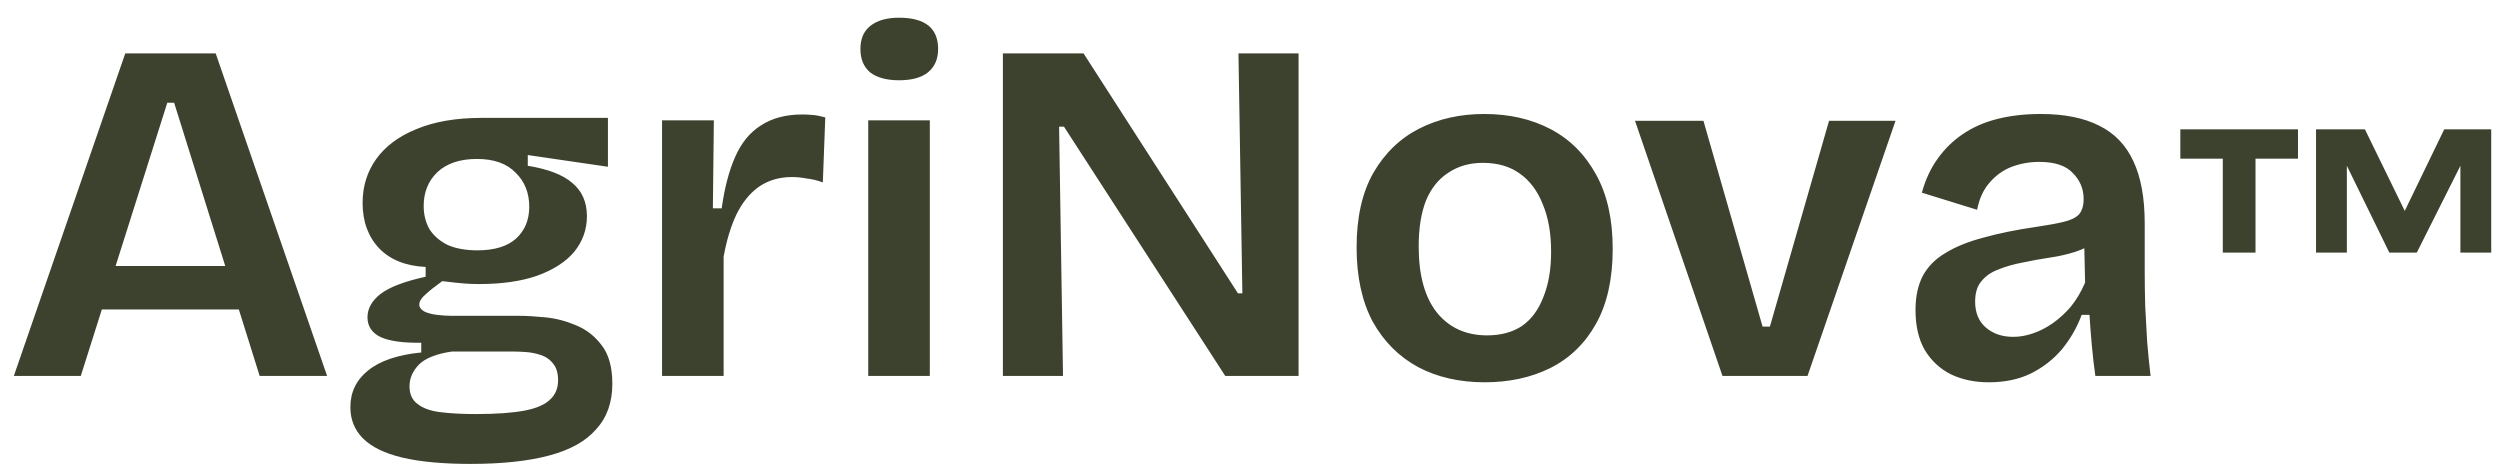 <?xml version="1.0" encoding="UTF-8"?>
<svg xmlns="http://www.w3.org/2000/svg" width="133" height="25" viewBox="0 0 133 25" fill="none">
  <path d="M0.736 20L6.664 2.84H11.474L17.402 20H13.814L9.264 5.466H8.9L4.298 20H0.736ZM3.882 16.464V14.15H14.698V16.464H3.882ZM25.036 24.68C23.563 24.68 22.349 24.567 21.396 24.342C20.46 24.117 19.767 23.779 19.316 23.328C18.865 22.877 18.64 22.323 18.64 21.664C18.64 20.867 18.952 20.217 19.576 19.714C20.217 19.194 21.162 18.873 22.41 18.752V18.232C21.474 18.249 20.763 18.154 20.278 17.946C19.793 17.721 19.55 17.365 19.55 16.88C19.55 16.412 19.784 15.996 20.252 15.632C20.737 15.268 21.535 14.965 22.644 14.722V14.202C21.587 14.15 20.763 13.821 20.174 13.214C19.585 12.59 19.29 11.784 19.29 10.796C19.29 9.912 19.533 9.132 20.018 8.456C20.503 7.78 21.214 7.251 22.15 6.87C23.103 6.471 24.256 6.272 25.608 6.272H32.342V8.872L28.078 8.248V8.82C29.153 8.993 29.941 9.297 30.444 9.73C30.964 10.163 31.224 10.753 31.224 11.498C31.224 12.209 30.999 12.841 30.548 13.396C30.097 13.933 29.439 14.358 28.572 14.67C27.723 14.965 26.691 15.112 25.478 15.112C25.253 15.112 25.01 15.103 24.75 15.086C24.49 15.069 24.083 15.025 23.528 14.956C23.164 15.216 22.869 15.45 22.644 15.658C22.419 15.849 22.306 16.031 22.306 16.204C22.306 16.343 22.393 16.464 22.566 16.568C22.739 16.655 22.965 16.715 23.242 16.75C23.519 16.785 23.788 16.802 24.048 16.802H27.662C28.009 16.802 28.451 16.828 28.988 16.88C29.543 16.932 30.089 17.071 30.626 17.296C31.181 17.521 31.64 17.877 32.004 18.362C32.385 18.847 32.576 19.532 32.576 20.416C32.576 21.404 32.29 22.21 31.718 22.834C31.163 23.475 30.323 23.943 29.196 24.238C28.087 24.533 26.7 24.68 25.036 24.68ZM25.322 22.028C26.397 22.028 27.255 21.967 27.896 21.846C28.537 21.725 28.997 21.525 29.274 21.248C29.551 20.988 29.69 20.65 29.69 20.234C29.69 19.853 29.603 19.558 29.43 19.35C29.257 19.125 29.031 18.969 28.754 18.882C28.494 18.795 28.225 18.743 27.948 18.726C27.671 18.709 27.437 18.7 27.246 18.7H24.048C23.216 18.821 22.627 19.055 22.28 19.402C21.951 19.749 21.786 20.13 21.786 20.546C21.786 20.962 21.925 21.274 22.202 21.482C22.479 21.707 22.878 21.855 23.398 21.924C23.935 21.993 24.577 22.028 25.322 22.028ZM25.4 13.318C26.301 13.318 26.986 13.11 27.454 12.694C27.922 12.261 28.156 11.697 28.156 11.004C28.156 10.259 27.913 9.652 27.428 9.184C26.96 8.699 26.275 8.456 25.374 8.456C24.473 8.456 23.771 8.69 23.268 9.158C22.783 9.626 22.54 10.224 22.54 10.952C22.54 11.42 22.644 11.836 22.852 12.2C23.077 12.547 23.398 12.824 23.814 13.032C24.247 13.223 24.776 13.318 25.4 13.318ZM35.221 20V13.188V6.402H37.977L37.925 11.082H38.393C38.549 9.973 38.792 9.054 39.121 8.326C39.45 7.581 39.91 7.026 40.499 6.662C41.088 6.281 41.816 6.09 42.683 6.09C42.856 6.09 43.038 6.099 43.229 6.116C43.437 6.133 43.662 6.177 43.905 6.246L43.775 9.704C43.498 9.6 43.212 9.531 42.917 9.496C42.64 9.444 42.38 9.418 42.137 9.418C41.461 9.418 40.872 9.591 40.369 9.938C39.884 10.285 39.485 10.779 39.173 11.42C38.878 12.044 38.653 12.789 38.497 13.656V20H35.221ZM46.19 20V6.402H49.466V20H46.19ZM47.828 4.27C47.169 4.27 46.658 4.131 46.294 3.854C45.947 3.559 45.774 3.143 45.774 2.606C45.774 2.069 45.947 1.661 46.294 1.384C46.658 1.089 47.169 0.942 47.828 0.942C48.521 0.942 49.041 1.081 49.388 1.358C49.734 1.635 49.908 2.051 49.908 2.606C49.908 3.143 49.726 3.559 49.362 3.854C49.015 4.131 48.504 4.27 47.828 4.27ZM53.354 20V2.84H57.644L65.86 15.606H66.094L65.886 2.84H69.084V20H65.184L56.604 6.74H56.344L56.552 20H53.354ZM78.984 20.338C77.649 20.338 76.47 20.069 75.448 19.532C74.425 18.977 73.619 18.171 73.029 17.114C72.457 16.039 72.171 14.722 72.171 13.162C72.171 11.567 72.466 10.25 73.055 9.21C73.662 8.153 74.477 7.364 75.499 6.844C76.522 6.324 77.675 6.064 78.957 6.064C80.292 6.064 81.471 6.333 82.493 6.87C83.516 7.407 84.322 8.213 84.912 9.288C85.501 10.345 85.796 11.663 85.796 13.24C85.796 14.835 85.501 16.161 84.912 17.218C84.322 18.275 83.507 19.064 82.468 19.584C81.445 20.087 80.284 20.338 78.984 20.338ZM79.114 17.842C79.841 17.842 80.457 17.677 80.96 17.348C81.462 17.001 81.844 16.49 82.103 15.814C82.381 15.138 82.519 14.332 82.519 13.396C82.519 12.408 82.372 11.567 82.078 10.874C81.8 10.163 81.393 9.617 80.856 9.236C80.335 8.855 79.677 8.664 78.879 8.664C78.186 8.664 77.579 8.837 77.059 9.184C76.54 9.513 76.141 10.007 75.864 10.666C75.603 11.325 75.474 12.139 75.474 13.11C75.474 14.635 75.794 15.805 76.436 16.62C77.094 17.435 77.987 17.842 79.114 17.842ZM91.636 20L86.983 6.428H90.623L93.769 17.374H94.159L97.305 6.428H100.841L96.16 20H91.636ZM105.805 20.338C105.059 20.338 104.392 20.199 103.803 19.922C103.213 19.627 102.745 19.194 102.399 18.622C102.069 18.05 101.905 17.339 101.905 16.49C101.905 15.779 102.035 15.173 102.295 14.67C102.572 14.167 102.979 13.76 103.517 13.448C104.054 13.119 104.721 12.85 105.519 12.642C106.316 12.417 107.252 12.226 108.327 12.07C108.916 11.983 109.393 11.897 109.757 11.81C110.138 11.723 110.415 11.593 110.589 11.42C110.762 11.229 110.849 10.952 110.849 10.588C110.849 10.051 110.658 9.591 110.277 9.21C109.913 8.811 109.315 8.612 108.483 8.612C107.98 8.612 107.495 8.699 107.027 8.872C106.576 9.045 106.186 9.323 105.857 9.704C105.527 10.068 105.302 10.553 105.181 11.16L102.243 10.25C102.433 9.557 102.711 8.959 103.075 8.456C103.439 7.936 103.889 7.494 104.427 7.13C104.964 6.766 105.579 6.497 106.273 6.324C106.966 6.151 107.729 6.064 108.561 6.064C109.826 6.064 110.866 6.272 111.681 6.688C112.495 7.087 113.102 7.719 113.501 8.586C113.899 9.435 114.099 10.536 114.099 11.888V14.436C114.099 15.025 114.107 15.641 114.125 16.282C114.159 16.906 114.194 17.539 114.229 18.18C114.281 18.804 114.341 19.411 114.411 20H111.473C111.403 19.515 111.343 18.995 111.291 18.44C111.239 17.885 111.195 17.322 111.161 16.75H110.745C110.502 17.409 110.155 18.015 109.705 18.57C109.254 19.107 108.699 19.541 108.041 19.87C107.399 20.182 106.654 20.338 105.805 20.338ZM107.105 17.92C107.451 17.92 107.798 17.859 108.145 17.738C108.509 17.617 108.864 17.435 109.211 17.192C109.557 16.949 109.878 16.655 110.173 16.308C110.467 15.944 110.719 15.519 110.927 15.034L110.875 12.72L111.499 12.824C111.204 13.067 110.84 13.257 110.407 13.396C109.973 13.535 109.514 13.639 109.029 13.708C108.561 13.777 108.084 13.864 107.599 13.968C107.131 14.055 106.706 14.176 106.325 14.332C105.943 14.471 105.64 14.679 105.415 14.956C105.189 15.216 105.077 15.58 105.077 16.048C105.077 16.637 105.267 17.097 105.649 17.426C106.03 17.755 106.515 17.92 107.105 17.92ZM118.253 13.44V6.88H119.993V13.44H118.253ZM115.993 8.44V6.88H122.253V8.44H115.993ZM123.213 13.44V6.88H125.813L127.933 11.22L130.033 6.88H132.533V13.44H130.893V8.82L128.573 13.44H127.113L124.853 8.82V13.44H123.213Z" fill="#3C422E"></path>
</svg>
